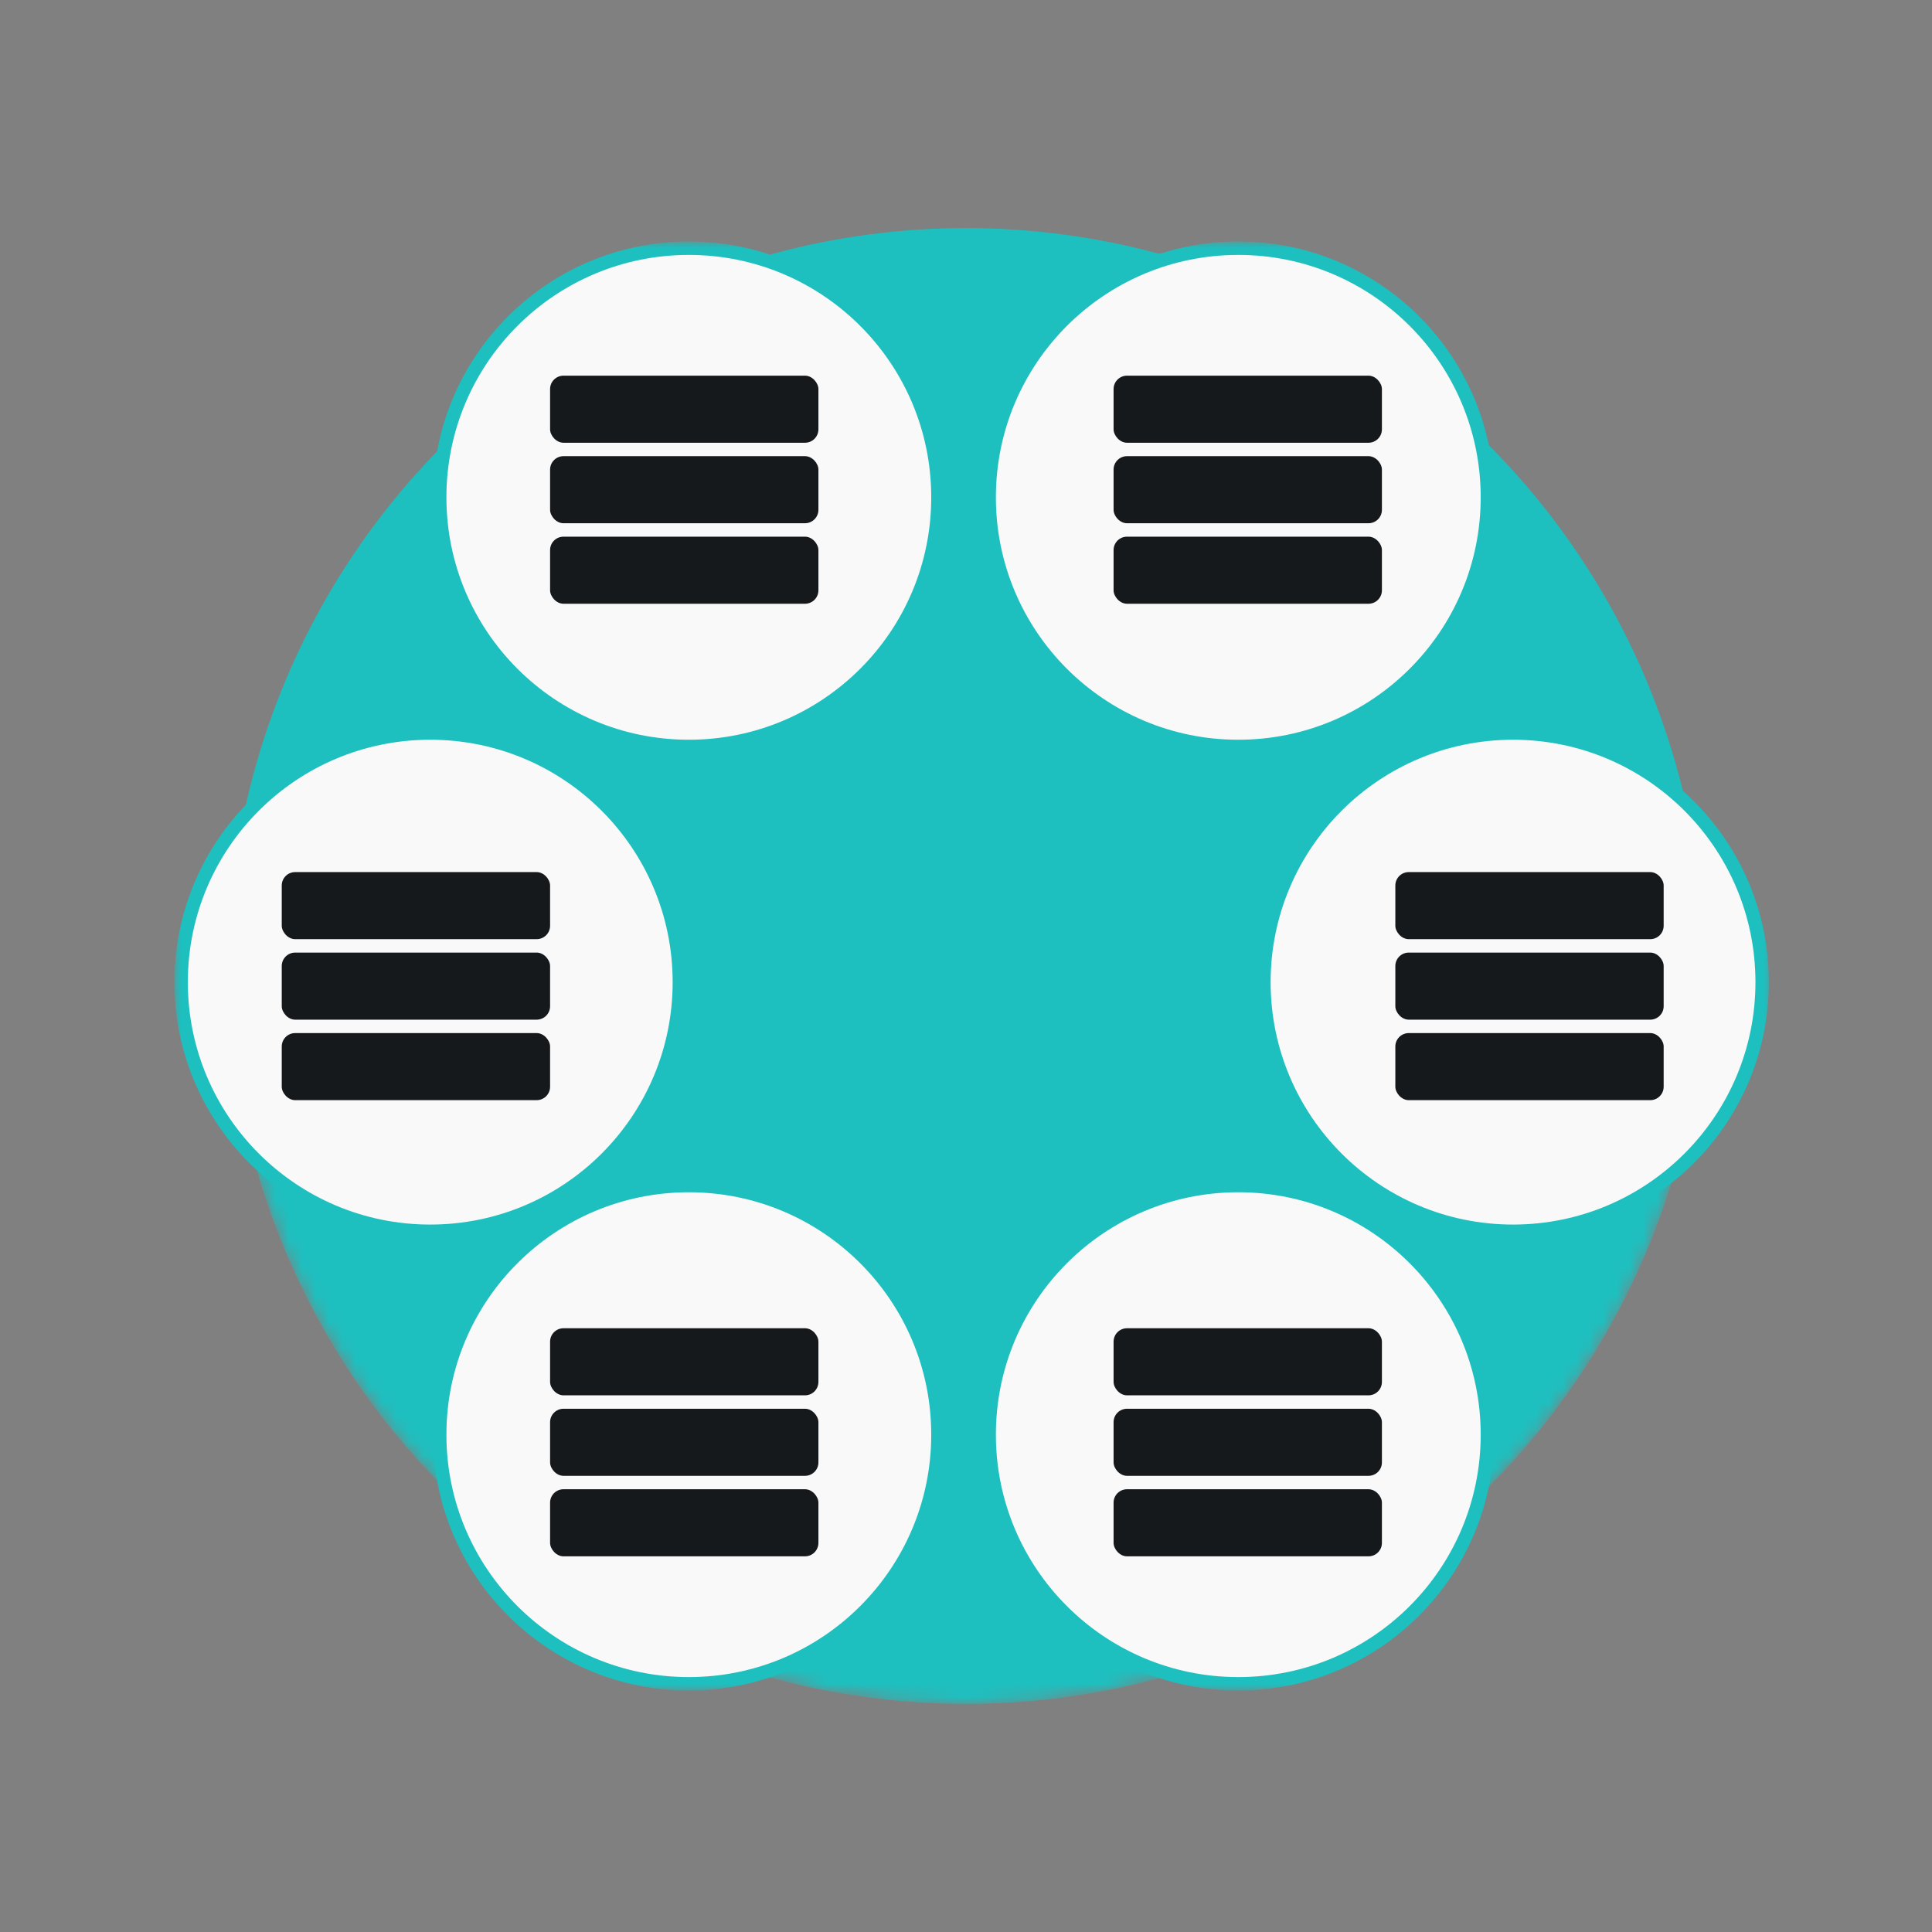 <svg width="144" height="144" viewBox="0 0 144 144" fill="none" xmlns="http://www.w3.org/2000/svg">
<rect x="0" y="0" width="144" height="144" fill="#808080" stroke="none"/>
<mask id="mask0_1798_18026" style="mask-type:alpha" maskUnits="userSpaceOnUse" x="17" y="-6" width="110" height="133">
<path d="M72 127C102.376 127 127 102.376 127 72V-5H17V72C17 102.376 41.624 127 72 127Z" fill="#1EBFBF"/>
</mask>
<g mask="url(#mask0_1798_18026)">
<circle cx="72" cy="72" r="55" fill="#1EBFBF"/>
</g>
<mask id="path-3-outside-1_1798_18026" maskUnits="userSpaceOnUse" x="13" y="18" width="119" height="108" fill="black">
<rect fill="white" x="13" y="18" width="119" height="108"/>
<path fill-rule="evenodd" clip-rule="evenodd" d="M51.341 55.136C61.32 55.136 69.409 47.047 69.409 37.068C69.409 27.089 61.32 19 51.341 19C41.362 19 33.273 27.089 33.273 37.068C33.273 47.047 41.362 55.136 51.341 55.136ZM92.295 55.136C102.274 55.136 110.364 47.047 110.364 37.068C110.364 27.089 102.274 19 92.295 19C82.317 19 74.227 27.089 74.227 37.068C74.227 47.047 82.317 55.136 92.295 55.136ZM69.409 106.932C69.409 116.911 61.32 125 51.341 125C41.362 125 33.273 116.911 33.273 106.932C33.273 96.953 41.362 88.864 51.341 88.864C61.32 88.864 69.409 96.953 69.409 106.932ZM92.295 125C102.274 125 110.364 116.911 110.364 106.932C110.364 96.953 102.274 88.864 92.295 88.864C82.317 88.864 74.227 96.953 74.227 106.932C74.227 116.911 82.317 125 92.295 125ZM50.136 73.204C50.136 83.183 42.047 91.273 32.068 91.273C22.089 91.273 14 83.183 14 73.204C14 63.226 22.089 55.136 32.068 55.136C42.047 55.136 50.136 63.226 50.136 73.204ZM112.773 91.273C122.751 91.273 130.841 83.183 130.841 73.204C130.841 63.226 122.751 55.136 112.773 55.136C102.794 55.136 94.704 63.226 94.704 73.204C94.704 83.183 102.794 91.273 112.773 91.273Z"/>
</mask>
<path fill-rule="evenodd" clip-rule="evenodd" d="M51.341 55.136C61.32 55.136 69.409 47.047 69.409 37.068C69.409 27.089 61.32 19 51.341 19C41.362 19 33.273 27.089 33.273 37.068C33.273 47.047 41.362 55.136 51.341 55.136ZM92.295 55.136C102.274 55.136 110.364 47.047 110.364 37.068C110.364 27.089 102.274 19 92.295 19C82.317 19 74.227 27.089 74.227 37.068C74.227 47.047 82.317 55.136 92.295 55.136ZM69.409 106.932C69.409 116.911 61.32 125 51.341 125C41.362 125 33.273 116.911 33.273 106.932C33.273 96.953 41.362 88.864 51.341 88.864C61.32 88.864 69.409 96.953 69.409 106.932ZM92.295 125C102.274 125 110.364 116.911 110.364 106.932C110.364 96.953 102.274 88.864 92.295 88.864C82.317 88.864 74.227 96.953 74.227 106.932C74.227 116.911 82.317 125 92.295 125ZM50.136 73.204C50.136 83.183 42.047 91.273 32.068 91.273C22.089 91.273 14 83.183 14 73.204C14 63.226 22.089 55.136 32.068 55.136C42.047 55.136 50.136 63.226 50.136 73.204ZM112.773 91.273C122.751 91.273 130.841 83.183 130.841 73.204C130.841 63.226 122.751 55.136 112.773 55.136C102.794 55.136 94.704 63.226 94.704 73.204C94.704 83.183 102.794 91.273 112.773 91.273Z" fill="#F9F9F9"/>
<path d="M68.409 37.068C68.409 46.495 60.767 54.136 51.341 54.136V56.136C61.872 56.136 70.409 47.599 70.409 37.068H68.409ZM51.341 20C60.767 20 68.409 27.642 68.409 37.068H70.409C70.409 26.537 61.872 18 51.341 18V20ZM34.273 37.068C34.273 27.642 41.914 20 51.341 20V18C40.81 18 32.273 26.537 32.273 37.068H34.273ZM51.341 54.136C41.914 54.136 34.273 46.495 34.273 37.068H32.273C32.273 47.599 40.81 56.136 51.341 56.136V54.136ZM109.364 37.068C109.364 46.495 101.722 54.136 92.295 54.136V56.136C102.826 56.136 111.364 47.599 111.364 37.068H109.364ZM92.295 20C101.722 20 109.364 27.642 109.364 37.068H111.364C111.364 26.537 102.826 18 92.295 18V20ZM75.227 37.068C75.227 27.642 82.869 20 92.295 20V18C81.764 18 73.227 26.537 73.227 37.068H75.227ZM92.295 54.136C82.869 54.136 75.227 46.495 75.227 37.068H73.227C73.227 47.599 81.764 56.136 92.295 56.136V54.136ZM51.341 126C61.872 126 70.409 117.463 70.409 106.932H68.409C68.409 116.358 60.767 124 51.341 124V126ZM32.273 106.932C32.273 117.463 40.81 126 51.341 126V124C41.914 124 34.273 116.358 34.273 106.932H32.273ZM51.341 87.864C40.81 87.864 32.273 96.401 32.273 106.932H34.273C34.273 97.505 41.914 89.864 51.341 89.864V87.864ZM70.409 106.932C70.409 96.401 61.872 87.864 51.341 87.864V89.864C60.767 89.864 68.409 97.505 68.409 106.932H70.409ZM109.364 106.932C109.364 116.358 101.722 124 92.295 124V126C102.826 126 111.364 117.463 111.364 106.932H109.364ZM92.295 89.864C101.722 89.864 109.364 97.505 109.364 106.932H111.364C111.364 96.401 102.826 87.864 92.295 87.864V89.864ZM75.227 106.932C75.227 97.505 82.869 89.864 92.295 89.864V87.864C81.764 87.864 73.227 96.401 73.227 106.932H75.227ZM92.295 124C82.869 124 75.227 116.358 75.227 106.932H73.227C73.227 117.463 81.764 126 92.295 126V124ZM32.068 92.273C42.599 92.273 51.136 83.736 51.136 73.204H49.136C49.136 82.631 41.495 90.273 32.068 90.273V92.273ZM13 73.204C13 83.736 21.537 92.273 32.068 92.273V90.273C22.642 90.273 15 82.631 15 73.204H13ZM32.068 54.136C21.537 54.136 13 62.673 13 73.204H15C15 63.778 22.642 56.136 32.068 56.136V54.136ZM51.136 73.204C51.136 62.673 42.599 54.136 32.068 54.136V56.136C41.495 56.136 49.136 63.778 49.136 73.204H51.136ZM129.841 73.204C129.841 82.631 122.199 90.273 112.773 90.273V92.273C123.304 92.273 131.841 83.736 131.841 73.204H129.841ZM112.773 56.136C122.199 56.136 129.841 63.778 129.841 73.204H131.841C131.841 62.673 123.304 54.136 112.773 54.136V56.136ZM95.704 73.204C95.704 63.778 103.346 56.136 112.773 56.136V54.136C102.242 54.136 93.704 62.673 93.704 73.204H95.704ZM112.773 90.273C103.346 90.273 95.704 82.631 95.704 73.204H93.704C93.704 83.736 102.242 92.273 112.773 92.273V90.273Z" fill="#1EBFBF" mask="url(#path-3-outside-1_1798_18026)"/>
<circle cx="72.421" cy="72.602" r="40.557" stroke="#16191C" stroke-width="https://surfshark.com/wp-content/uploads/2024/05/2"/>
<path d="M82.852 50.082C78.66 56.571 76.227 64.302 76.227 72.602C76.227 80.902 78.66 88.633 82.852 95.122" stroke="#16191C" stroke-width="https://surfshark.com/wp-content/uploads/2024/05/2"/>
<path d="M48.33 68.163C61.34 64.657 71.824 54.992 76.463 42.489" stroke="#16191C" stroke-width="https://surfshark.com/wp-content/uploads/2024/05/2"/>
<path d="M48.932 71.186C62.482 75.059 73.202 85.637 77.273 99.102" stroke="#16191C" stroke-width="https://surfshark.com/wp-content/uploads/2024/05/2"/>
<path d="M67 41.886C71.465 55.167 82.456 65.45 96.161 68.922" stroke="#16191C" stroke-width="https://surfshark.com/wp-content/uploads/2024/05/2"/>
<path d="M66.551 98.5C70.819 85.125 81.677 74.692 95.307 71.019" stroke="#16191C" stroke-width="https://surfshark.com/wp-content/uploads/2024/05/2"/>
<path d="M60.182 50.318C64.281 56.758 66.656 64.403 66.656 72.602C66.656 80.296 64.565 87.502 60.92 93.682" stroke="#16191C" stroke-width="https://surfshark.com/wp-content/uploads/2024/05/2"/>
<circle cx="51.341" cy="37.068" r="18.068" fill="#F9F9F9"/>
<circle cx="92.295" cy="37.068" r="18.068" fill="#F9F9F9"/>
<circle cx="51.341" cy="106.932" r="18.068" fill="#F9F9F9"/>
<circle cx="92.295" cy="106.932" r="18.068" fill="#F9F9F9"/>
<circle cx="32.068" cy="73.204" r="18.068" fill="#F9F9F9"/>
<circle cx="112.773" cy="73.204" r="18.068" fill="#F9F9F9"/>
<rect x="41" y="28" width="20" height="5" rx="1" fill="#16191C"/>
<rect x="41" y="34" width="20" height="5" rx="1" fill="#16191C"/>
<rect x="41" y="40" width="20" height="5" rx="1" fill="#16191C"/>
<rect x="83" y="28" width="20" height="5" rx="1" fill="#16191C"/>
<rect x="83" y="34" width="20" height="5" rx="1" fill="#16191C"/>
<rect x="83" y="40" width="20" height="5" rx="1" fill="#16191C"/>
<rect x="104" y="65" width="20" height="5" rx="1" fill="#16191C"/>
<rect x="104" y="71" width="20" height="5" rx="1" fill="#16191C"/>
<rect x="104" y="77" width="20" height="5" rx="1" fill="#16191C"/>
<rect x="21" y="65" width="20" height="5" rx="1" fill="#16191C"/>
<rect x="21" y="71" width="20" height="5" rx="1" fill="#16191C"/>
<rect x="21" y="77" width="20" height="5" rx="1" fill="#16191C"/>
<rect x="41" y="99" width="20" height="5" rx="1" fill="#16191C"/>
<rect x="41" y="105" width="20" height="5" rx="1" fill="#16191C"/>
<rect x="41" y="111" width="20" height="5" rx="1" fill="#16191C"/>
<rect x="83" y="99" width="20" height="5" rx="1" fill="#16191C"/>
<rect x="83" y="105" width="20" height="5" rx="1" fill="#16191C"/>
<rect x="83" y="111" width="20" height="5" rx="1" fill="#16191C"/>
</svg>
